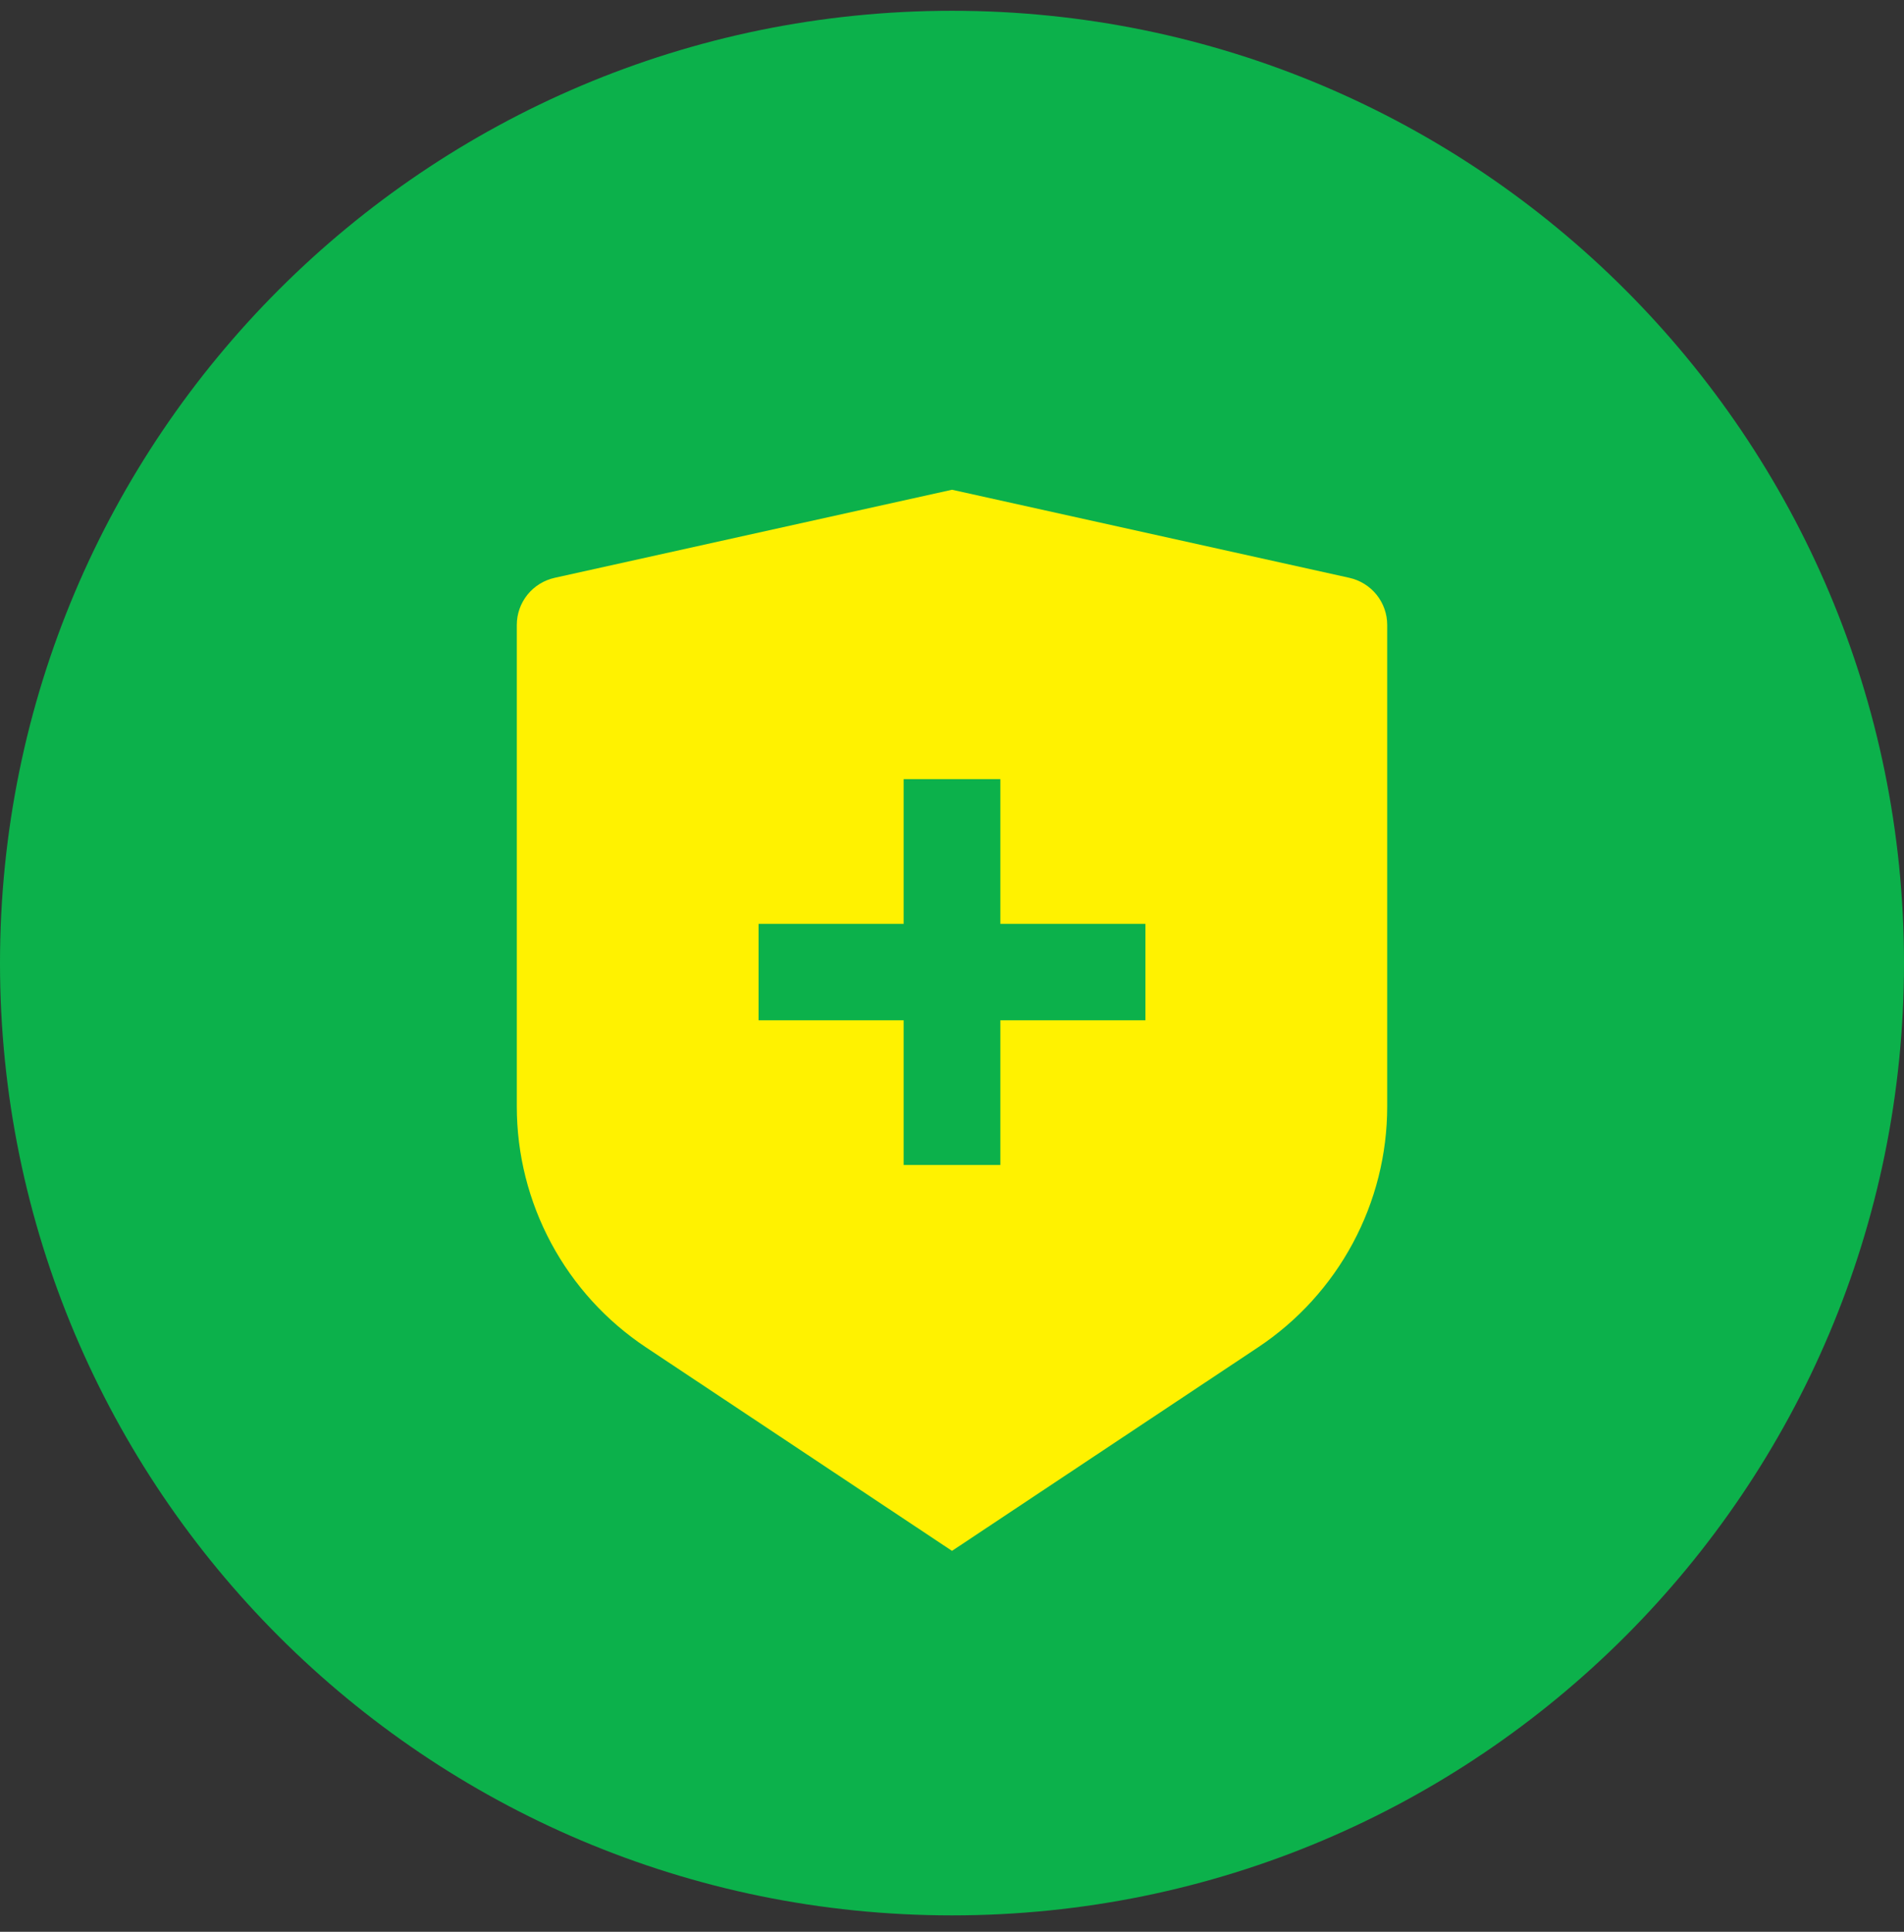 <?xml version="1.0" encoding="UTF-8"?> <svg xmlns="http://www.w3.org/2000/svg" width="70" height="71" viewBox="0 0 70 71" fill="none"><rect x="0" y="0" width="70" height="71" fill="#333333" stroke="none"/><path d="M35 70.397C54.33 70.397 70 54.726 70 35.397C70 16.067 54.33 0.396 35 0.396C15.67 0.396 0 16.067 0 35.397C0 54.726 15.67 70.397 35 70.397Z" fill="#0CB14B"></path><path d="M20.392 21.237L35 18L49.608 21.237C50.003 21.325 50.356 21.544 50.609 21.858C50.862 22.173 51 22.564 51 22.967V40.671C51 42.422 50.566 44.146 49.737 45.69C48.909 47.234 47.711 48.55 46.25 49.521L35 57L23.75 49.521C22.289 48.55 21.091 47.234 20.263 45.691C19.434 44.147 19 42.424 19 40.673V22.967C19 22.564 19.138 22.173 19.391 21.858C19.644 21.544 19.997 21.325 20.392 21.237ZM33.222 33.955H27.889V37.5H33.222V42.818H36.778V37.5H42.111V33.955H36.778V28.636H33.222V33.955Z" fill="#FFF200"></path></svg> 